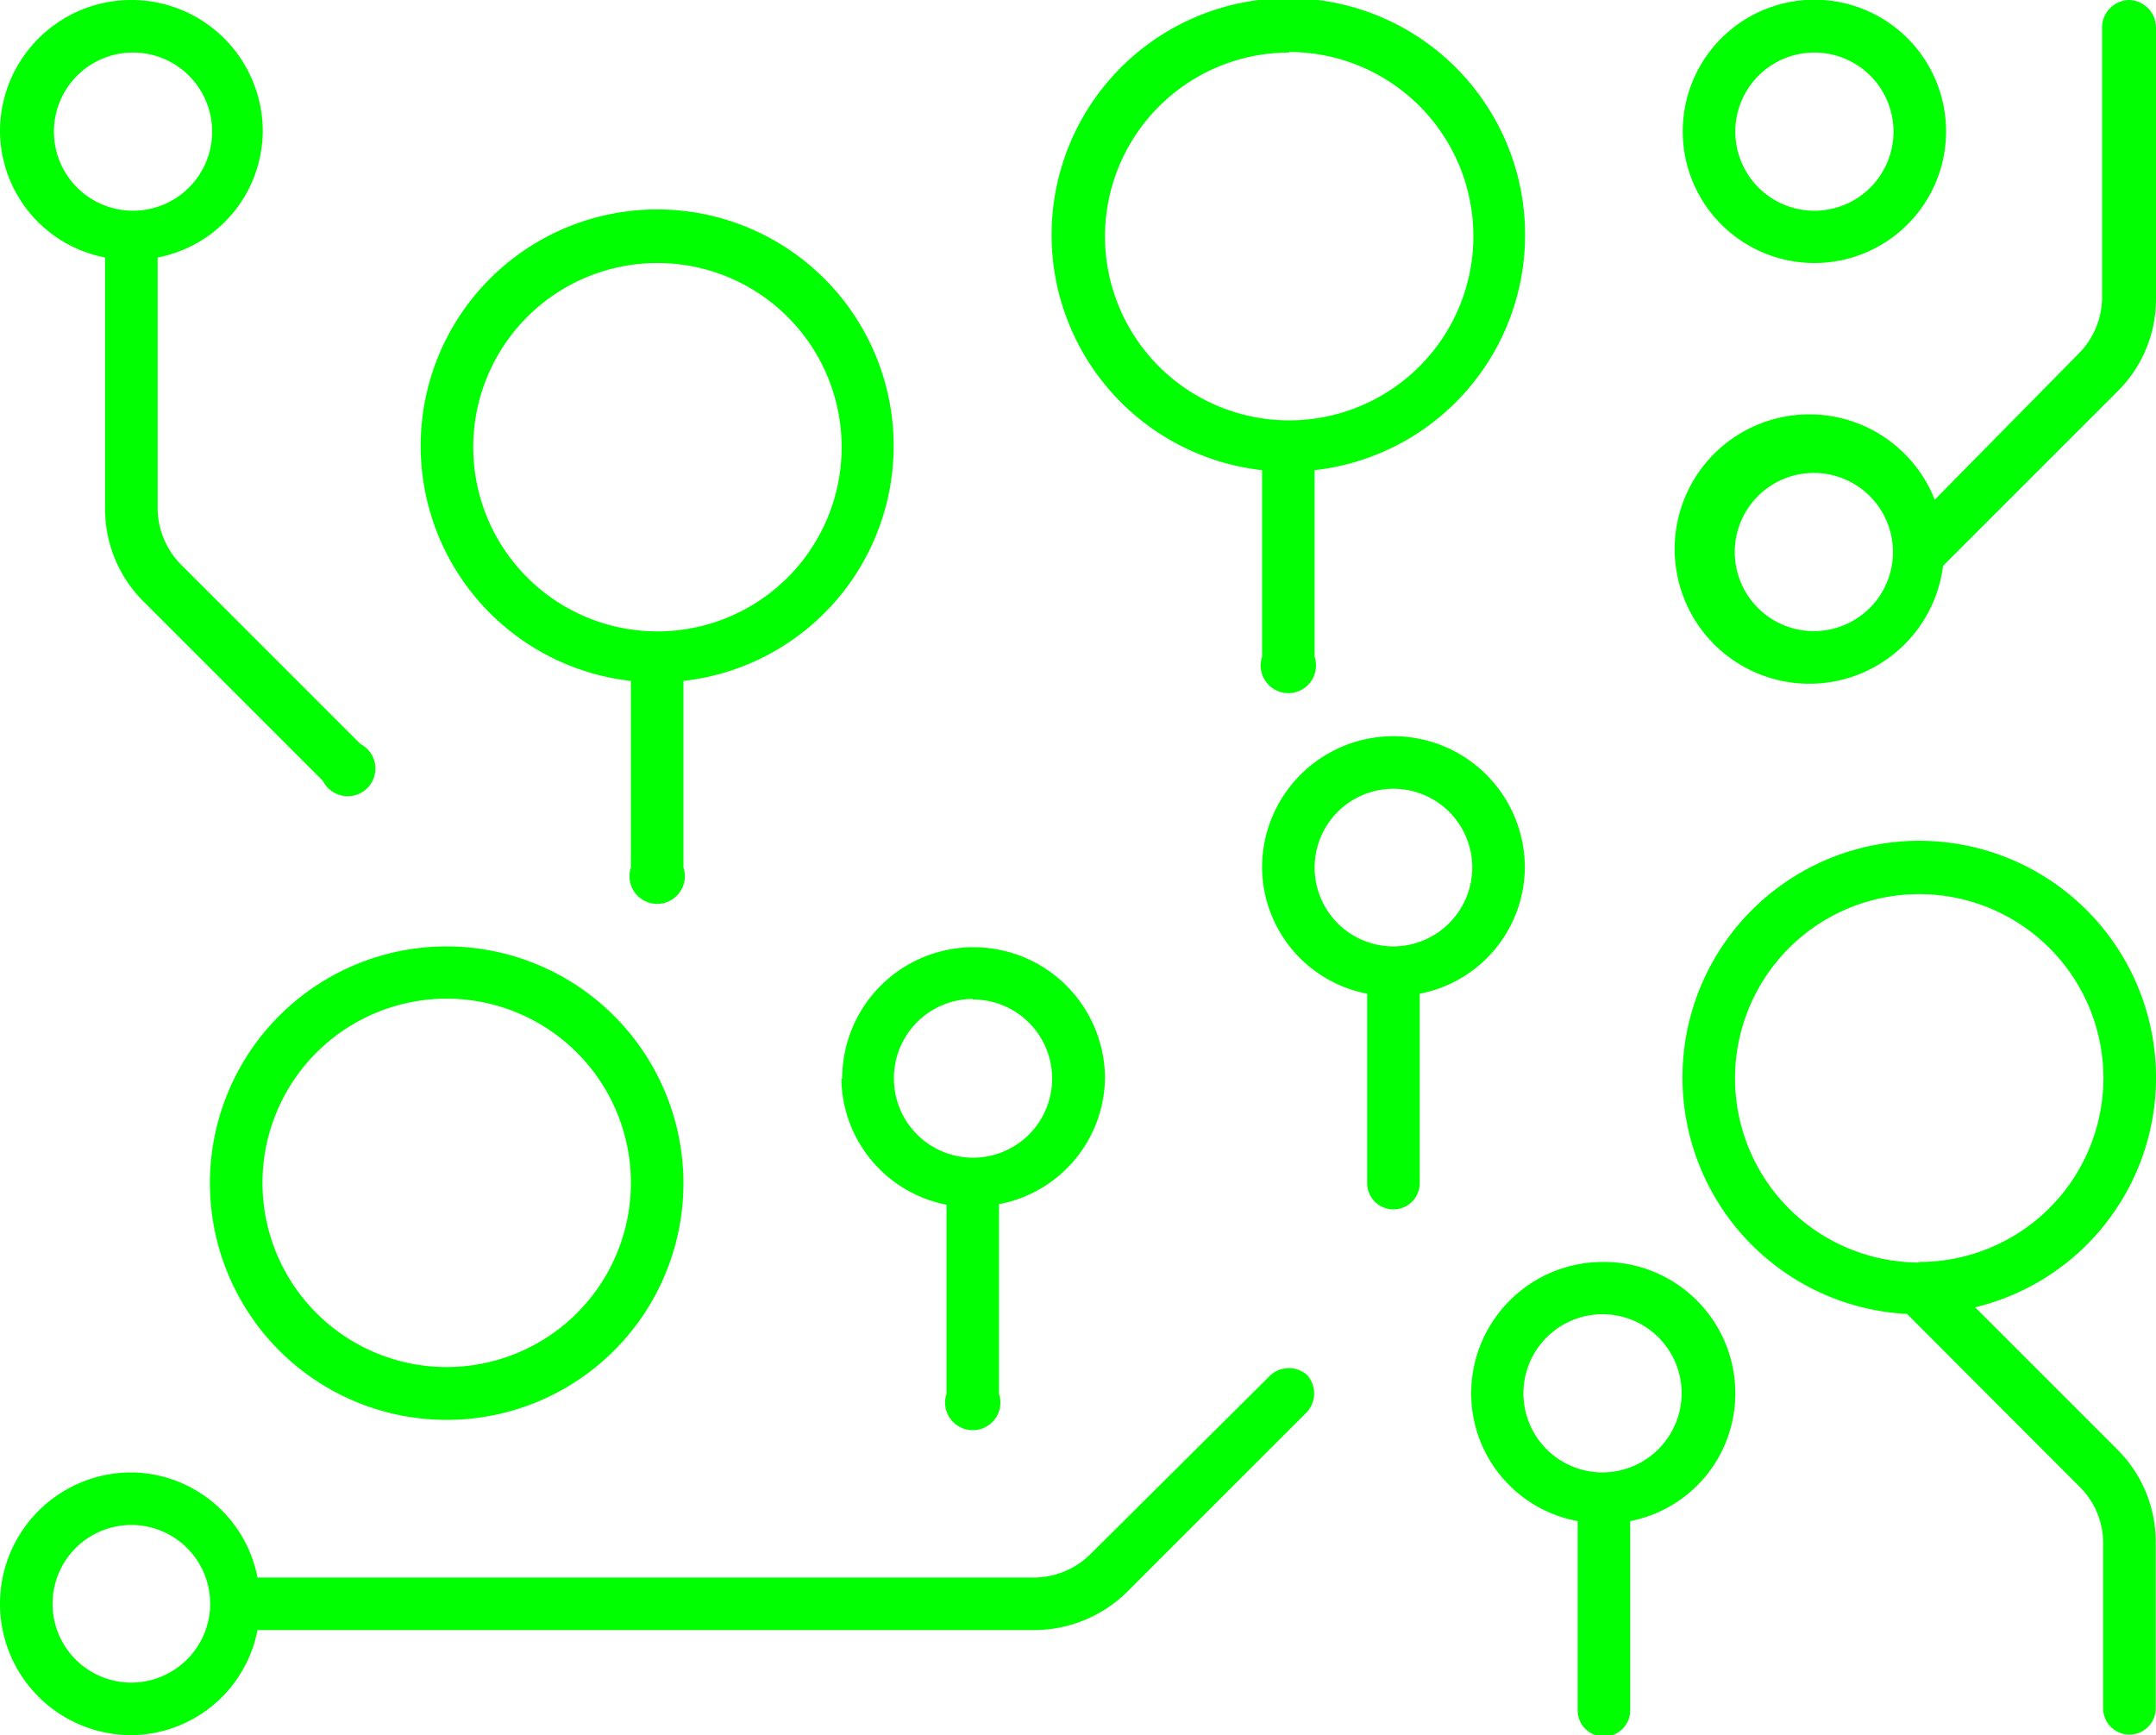 <svg id="Layer_1" data-name="Layer 1" xmlns="http://www.w3.org/2000/svg" viewBox="0 0 77.95 62.74"><defs><style>.cls-1{fill:lime;}</style></defs><path class="cls-1" d="M3.85,17.31v9.08a4.71,4.71,0,0,0,1.39,3.36l6.49,6.49a1,1,0,1,0,1.35-1.34L6.59,28.41a2.91,2.91,0,0,1-.84-2V17.31a4.68,4.68,0,0,0,3.8-4.56,4.75,4.75,0,0,0-9.5,0A4.68,4.68,0,0,0,3.85,17.31ZM4.8,9.9A2.86,2.86,0,1,1,2,12.75,2.86,2.86,0,0,1,4.8,9.9Z" transform="translate(-0.05 -8)"/><path class="cls-1" d="M22.86,32.62v6.75a1,1,0,1,0,1.9,0V32.62a8.55,8.55,0,1,0-1.9,0Zm.95-15.11a6.66,6.66,0,1,1-6.65,6.65A6.66,6.66,0,0,1,23.81,17.51Z" transform="translate(-0.05 -8)"/><path class="cls-1" d="M45.68,25v6.75a1,1,0,1,0,1.9,0V25a8.56,8.56,0,1,0-1.9,0Zm1-15.12A6.66,6.66,0,1,1,40,16.56,6.66,6.66,0,0,1,46.63,9.9Z" transform="translate(-0.05 -8)"/><path class="cls-1" d="M16.21,42.22a8.56,8.56,0,1,0,8.55,8.56A8.57,8.57,0,0,0,16.21,42.22Zm0,15.21a6.66,6.66,0,1,1,6.65-6.65A6.66,6.66,0,0,1,16.21,57.43Z" transform="translate(-0.05 -8)"/><path class="cls-1" d="M78,47a8.56,8.56,0,1,0-9,8.51l6.25,6.26a2.86,2.86,0,0,1,.84,2v6a.95.95,0,0,0,1.9,0v-6a4.71,4.71,0,0,0-1.39-3.36l-5.14-5.14A8.54,8.54,0,0,0,78,47Zm-8.56,6.65A6.66,6.66,0,1,1,76.1,47,6.66,6.66,0,0,1,69.44,53.63Z" transform="translate(-0.05 -8)"/><path class="cls-1" d="M46,57.71,39.47,64.2a2.91,2.91,0,0,1-2,.84H9.36a4.69,4.69,0,0,0-4.56-3.8,4.75,4.75,0,0,0,0,9.5,4.69,4.69,0,0,0,4.56-3.8H37.45a4.8,4.8,0,0,0,3.36-1.39l6.49-6.49a1,1,0,0,0,0-1.35A1,1,0,0,0,46,57.71ZM4.8,68.84A2.85,2.85,0,1,1,7.65,66,2.86,2.86,0,0,1,4.8,68.84Z" transform="translate(-0.05 -8)"/><path class="cls-1" d="M77.05,8a1,1,0,0,0-1,.95v9.83a2.89,2.89,0,0,1-.84,2L70,26.07a4.87,4.87,0,1,0,.3,2.39l6.32-6.32A4.69,4.69,0,0,0,78,18.78V9A1,1,0,0,0,77.05,8ZM65.64,30.82A2.86,2.86,0,1,1,68.49,28,2.86,2.86,0,0,1,65.64,30.82Z" transform="translate(-0.05 -8)"/><path class="cls-1" d="M30.47,47a4.7,4.7,0,0,0,3.8,4.56v6.84a1,1,0,1,0,1.9,0V51.54A4.7,4.7,0,0,0,40,47a4.75,4.75,0,1,0-9.5,0Zm4.75-2.86A2.86,2.86,0,1,1,32.37,47,2.86,2.86,0,0,1,35.22,44.12Z" transform="translate(-0.05 -8)"/><path class="cls-1" d="M55.18,39.37a4.75,4.75,0,0,0-9.5,0,4.68,4.68,0,0,0,3.8,4.56v6.85a.95.95,0,0,0,1.9,0V43.93A4.68,4.68,0,0,0,55.18,39.37Zm-4.75,2.85a2.85,2.85,0,1,1,2.85-2.85A2.86,2.86,0,0,1,50.43,42.22Z" transform="translate(-0.05 -8)"/><path class="cls-1" d="M58,53.63a4.76,4.76,0,0,0-4.76,4.75A4.7,4.7,0,0,0,57.09,63v6.84a.95.95,0,0,0,1.9,0V63a4.7,4.7,0,0,0,3.8-4.57A4.75,4.75,0,0,0,58,53.63Zm0,7.61a2.86,2.86,0,1,1,2.85-2.86A2.87,2.87,0,0,1,58,61.24Z" transform="translate(-0.05 -8)"/><path class="cls-1" d="M65.64,17.51a4.76,4.76,0,1,0-4.75-4.76A4.76,4.76,0,0,0,65.64,17.51Zm0-7.61a2.86,2.86,0,1,1-2.85,2.85A2.86,2.86,0,0,1,65.64,9.9Z" transform="translate(-0.05 -8)"/></svg>